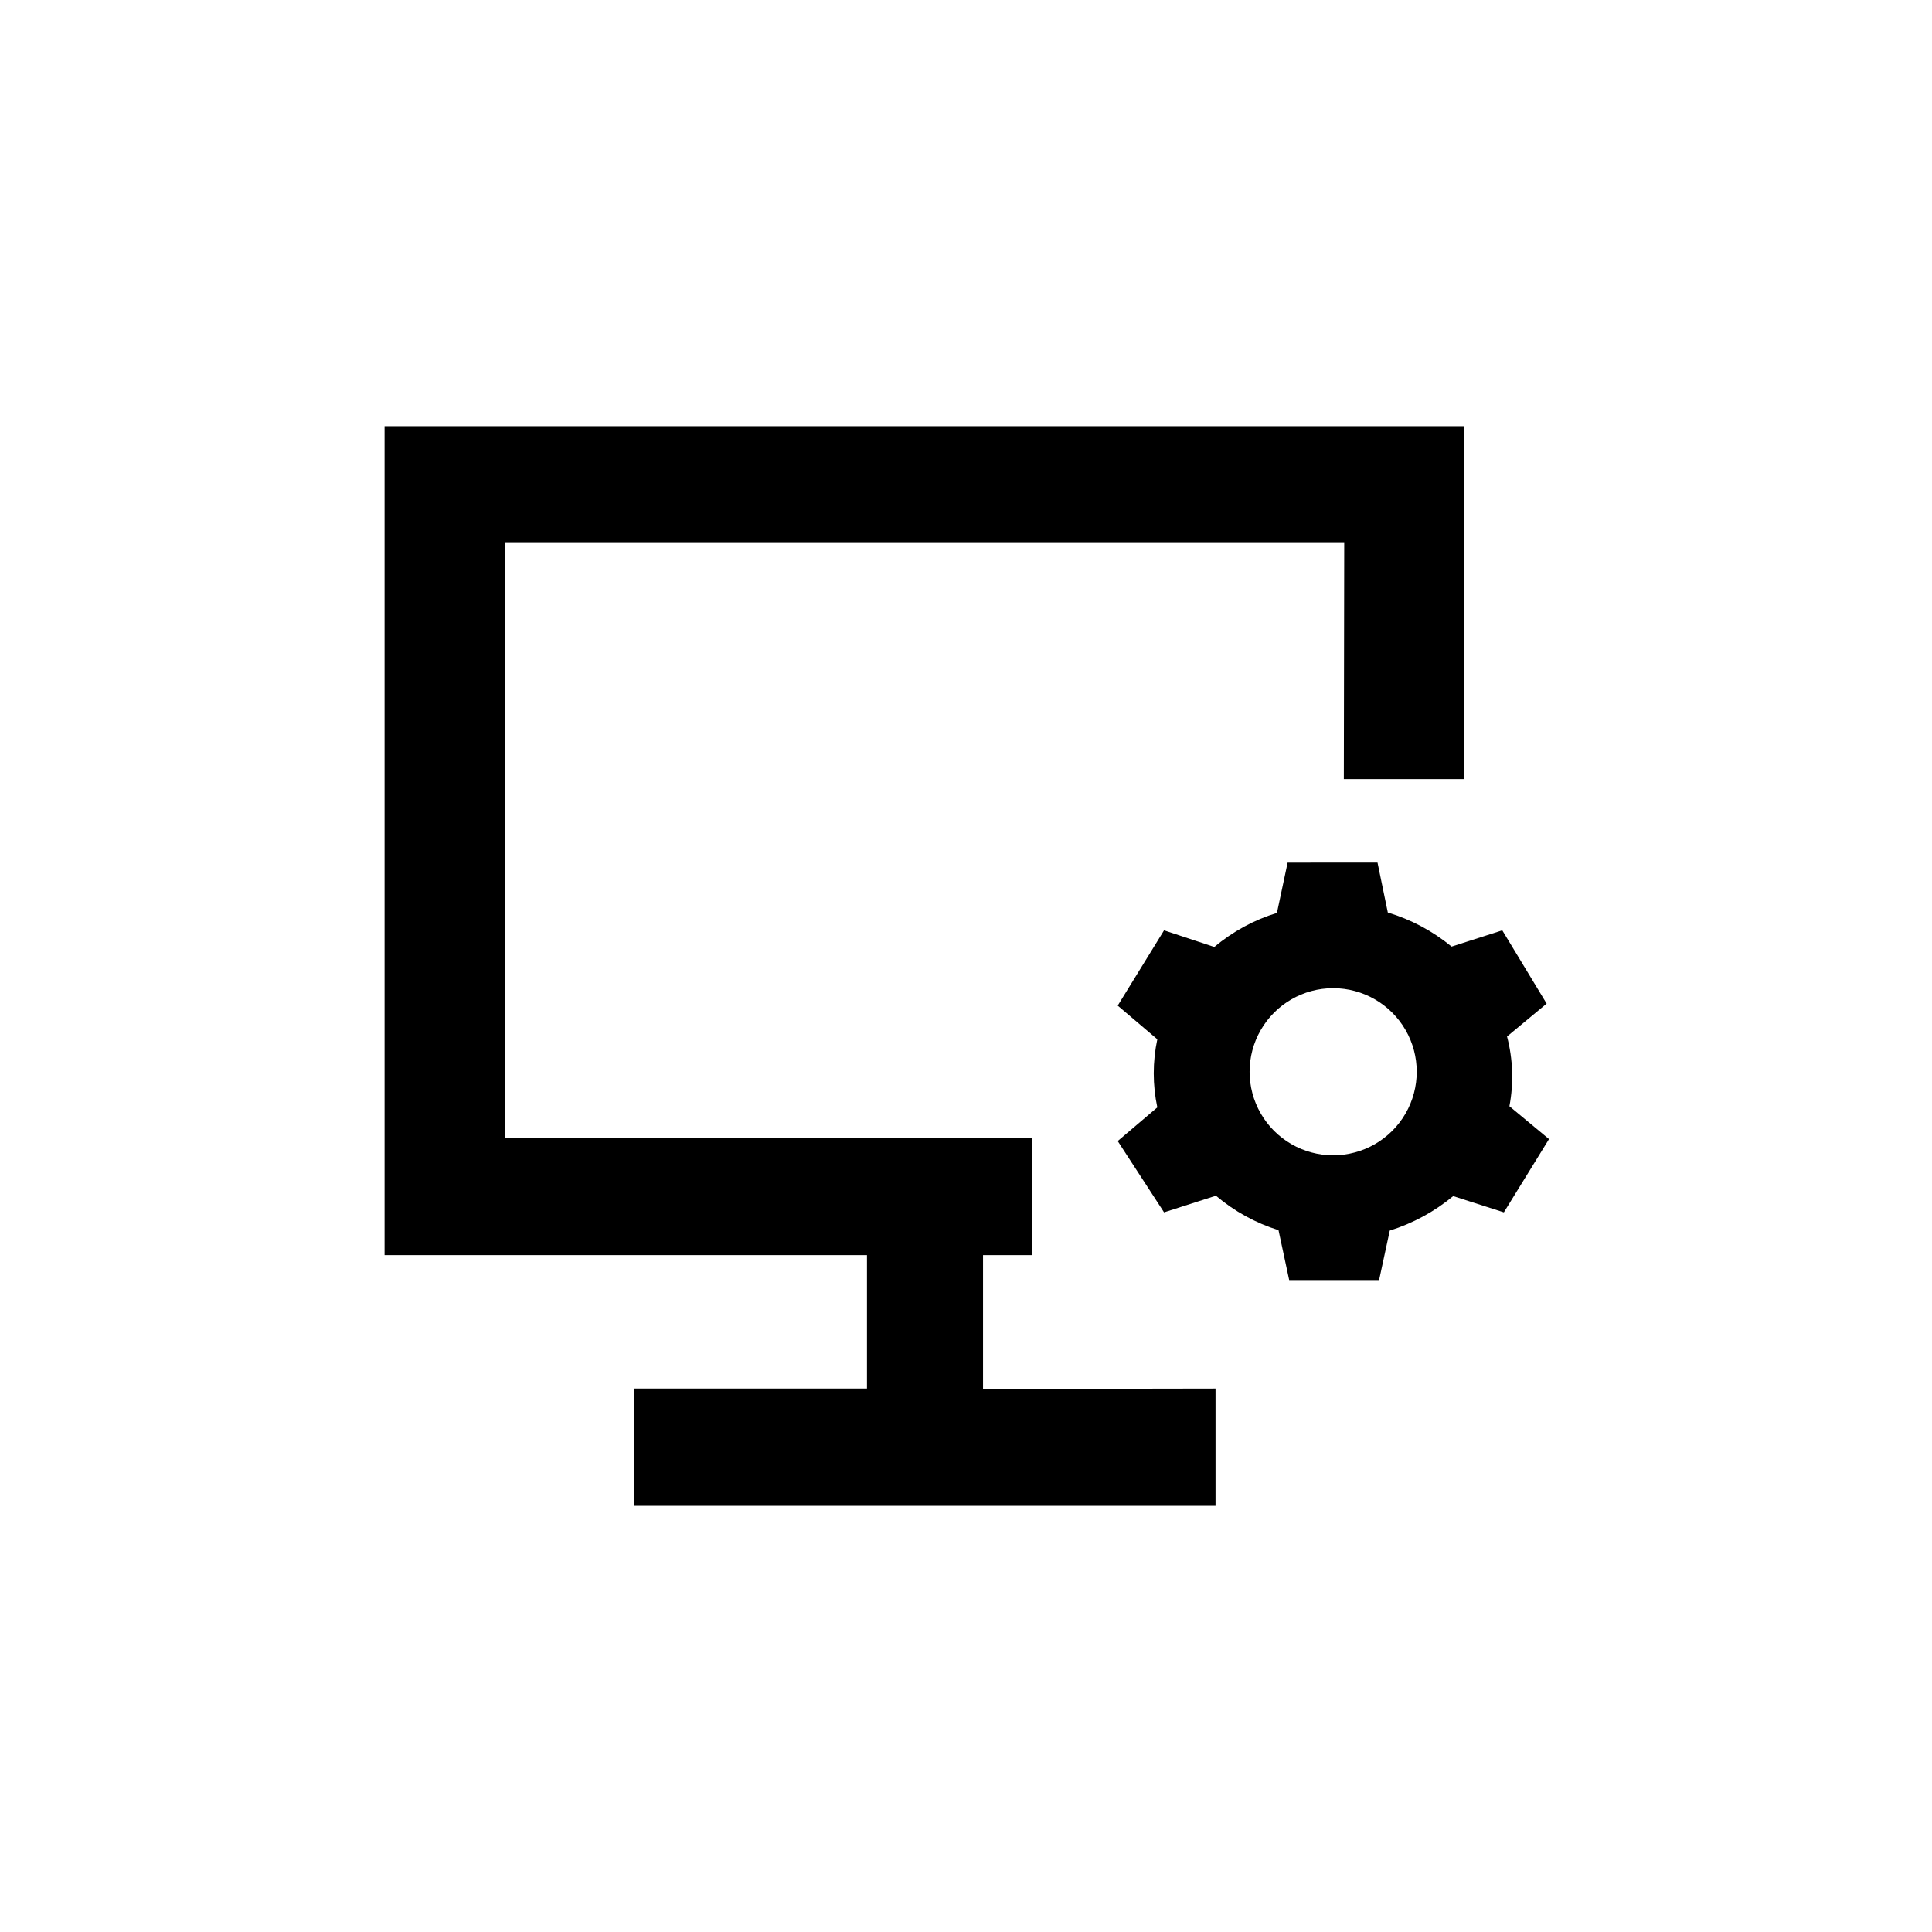 <?xml version="1.0" encoding="UTF-8"?>
<!-- Uploaded to: SVG Repo, www.svgrepo.com, Generator: SVG Repo Mixer Tools -->
<svg fill="#000000" width="800px" height="800px" version="1.1" viewBox="144 144 512 512" xmlns="http://www.w3.org/2000/svg">
 <g>
  <path d="m532.04 256.94v93.52h-31.91l0.105-62.766h-222.41v157.96h139.6v30.965h-12.91v35.477l61.613-0.105v31.066h-154.19v-31.066h61.82v-35.371h-127.84v-219.68z"/>
  <path d="m543.38 418.68 10.496-8.711-11.758-19.418-13.434 4.305c-4.977-4.102-10.723-7.168-16.898-9.027l-2.731-13.227-23.824 0.004-2.832 13.328h-0.004c-6.078 1.859-11.719 4.93-16.582 9.027l-13.328-4.41-12.281 19.945 10.496 8.922c-1.262 5.949-1.262 12.102 0 18.051l-10.496 8.922 12.281 18.895 13.75-4.41h-0.004c4.863 4.125 10.5 7.231 16.586 9.133l2.832 13.227h23.824l2.832-13.121h0.004c6.141-1.922 11.844-5.023 16.797-9.133l13.434 4.305 11.965-19.418-10.496-8.711c1.164-6.129 0.949-12.441-0.629-18.477zm-46.078 31.488c-7.914 0-15.223-4.219-19.18-11.07-3.957-6.856-3.957-15.297 0-22.148 3.957-6.852 11.266-11.074 19.18-11.074 7.91 0 15.223 4.223 19.18 11.074 3.957 6.852 3.957 15.293 0 22.148-3.957 6.852-11.27 11.07-19.18 11.07z"/>
 </g>
</svg>